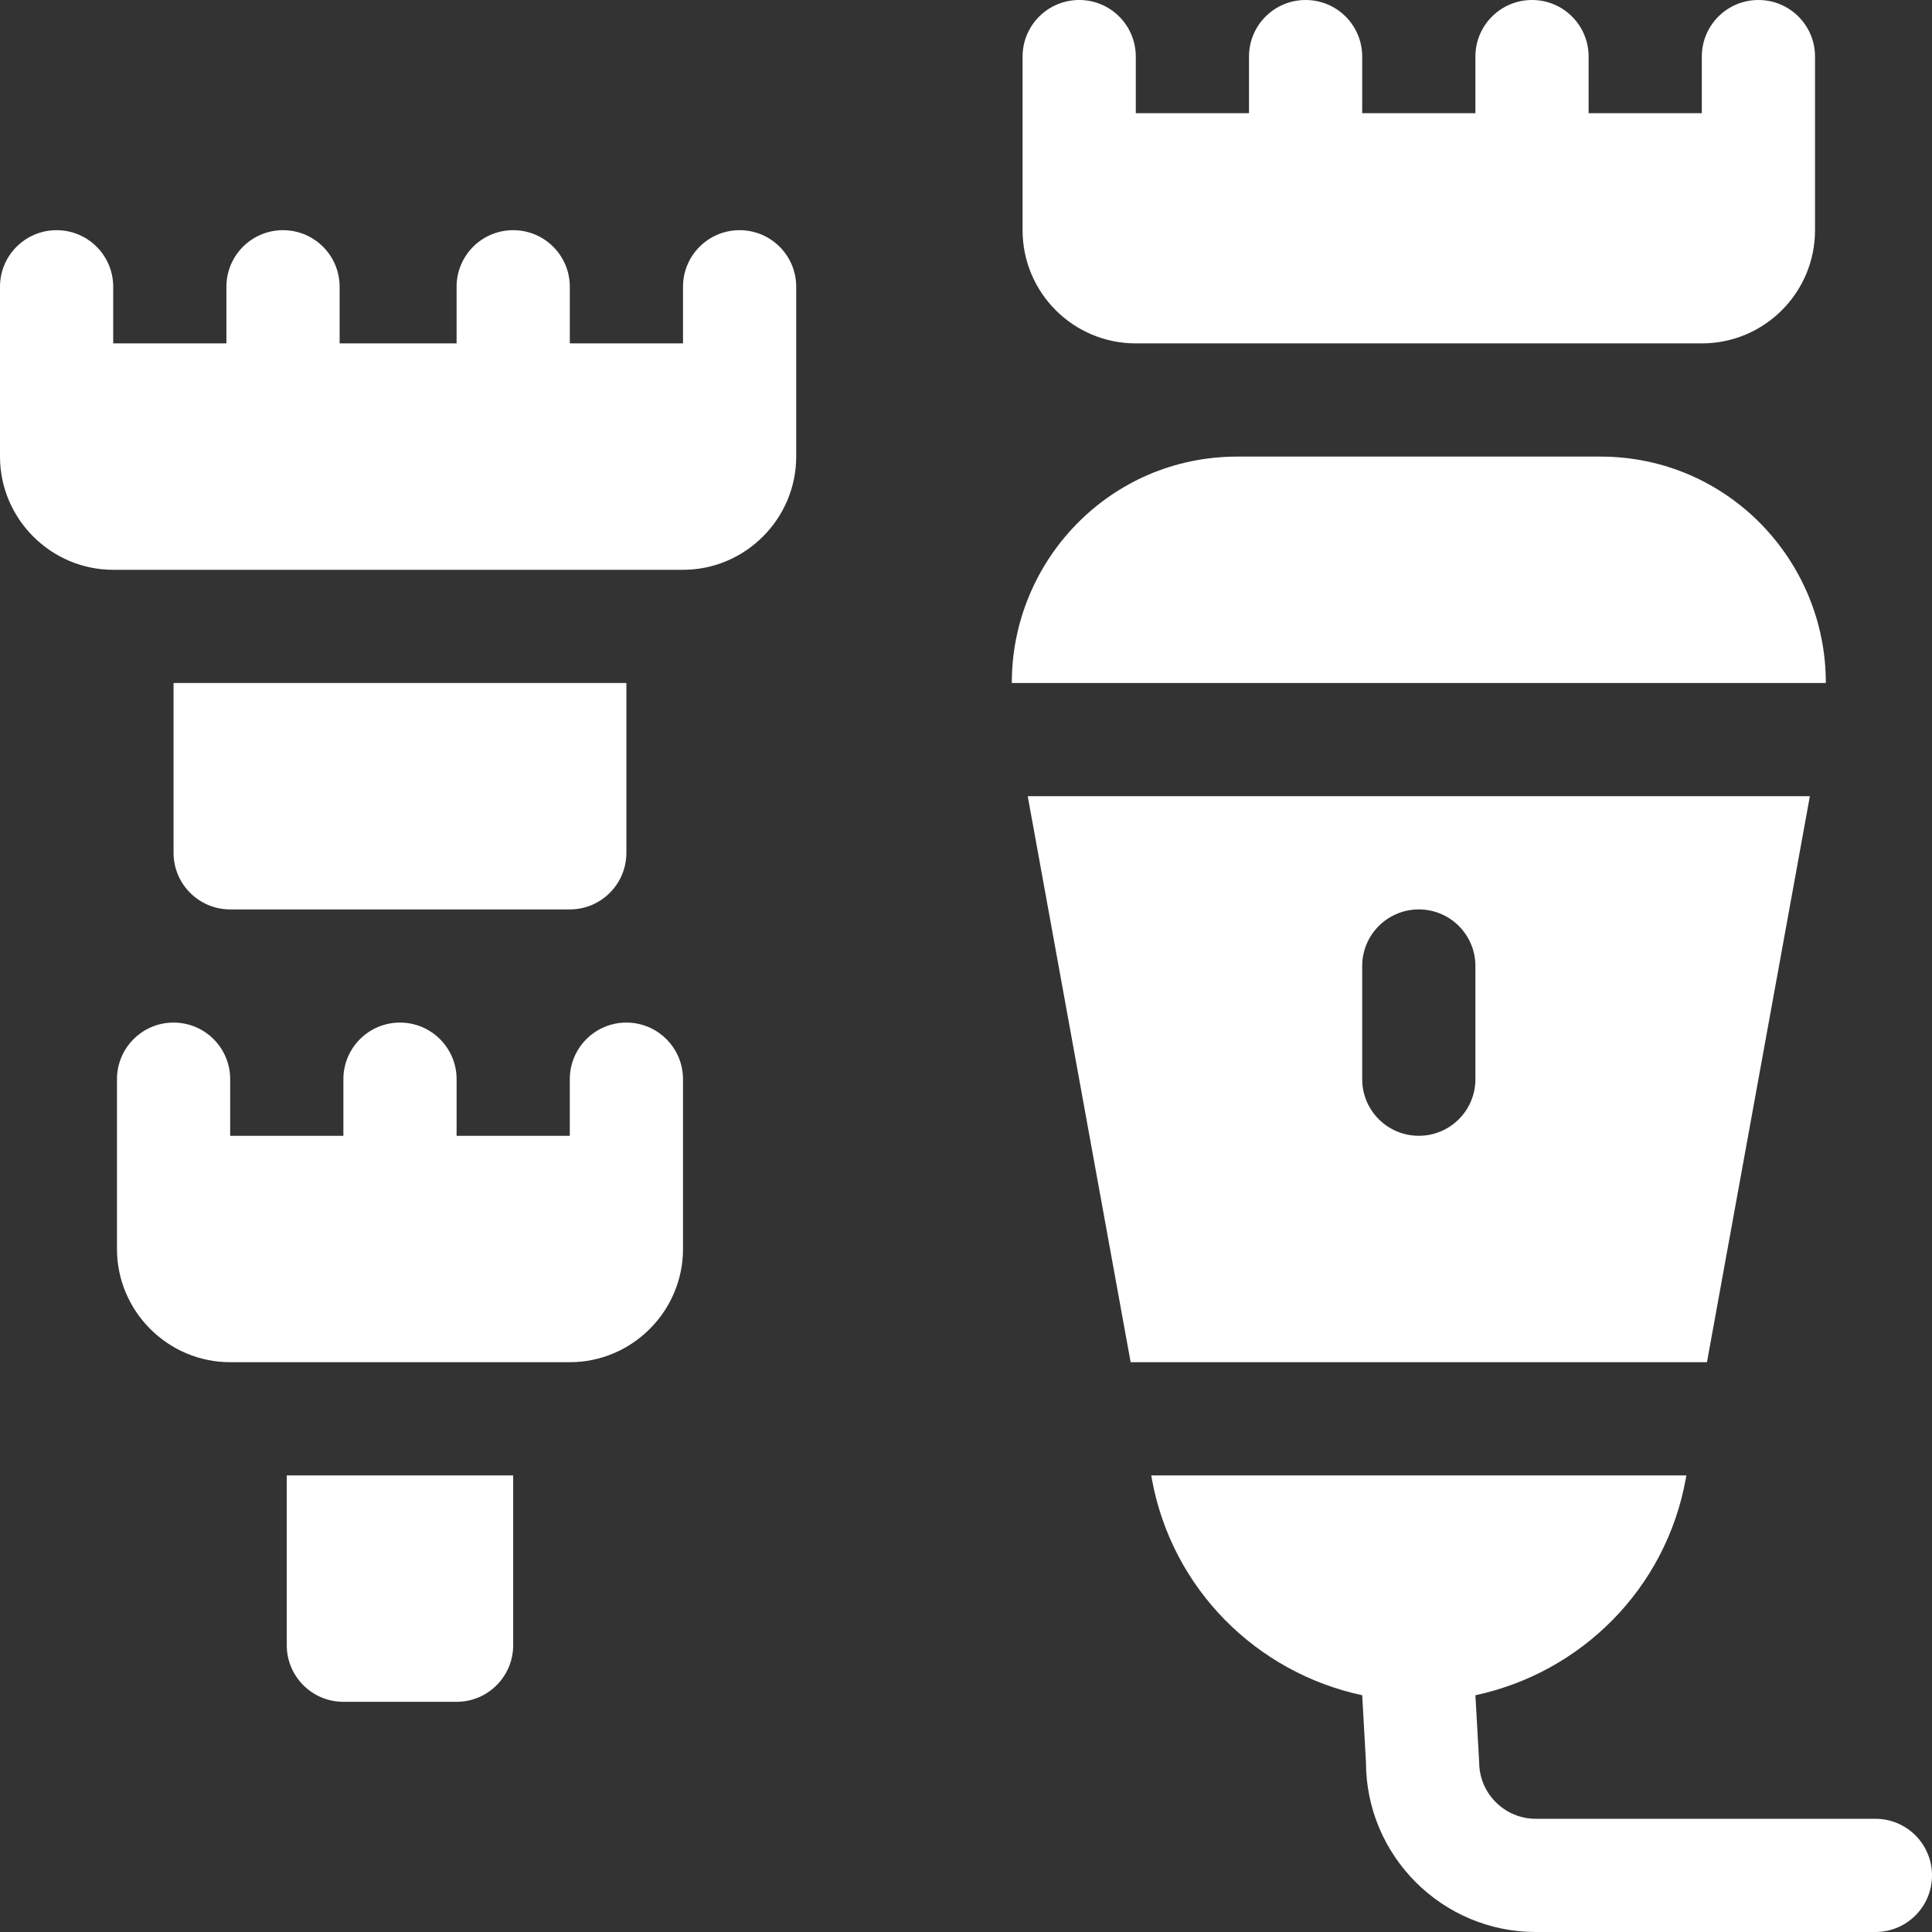 <?xml version="1.0" encoding="UTF-8"?> <svg xmlns="http://www.w3.org/2000/svg" width="42" height="42" viewBox="0 0 42 42" fill="none"><rect x="0" y="0" width="42" height="42" fill="#333333" stroke="none"/><g clip-path="url(#clip0_2213_5352)"><path d="M40.769 39.539H33.387C32.709 39.539 32.156 38.987 32.156 38.309L32.074 36.853C34.37 36.362 36.212 34.542 36.646 32.154L36.66 32.074H25.027L25.041 32.154C25.476 34.542 27.317 36.362 29.613 36.853L29.695 38.309C29.695 40.344 31.351 42 33.387 42H40.769C41.45 42 42 41.45 42 40.77C42 40.089 41.45 39.539 40.769 39.539Z" fill="white"></path><path d="M39.345 17.309H22.342L24.579 29.613H37.108L39.345 17.309ZM32.074 23.461C32.074 24.141 31.524 24.691 30.844 24.691C30.164 24.691 29.613 24.141 29.613 23.461V21C29.613 20.32 30.164 19.77 30.844 19.77C31.524 19.77 32.074 20.32 32.074 21V23.461Z" fill="white"></path><path d="M34.79 9.926H26.898C24.129 9.926 21.992 12.189 21.996 14.848H39.692C39.696 12.189 37.559 9.926 34.79 9.926Z" fill="white"></path><path d="M33.305 0C32.625 0 32.074 0.55 32.074 1.23V2.461H29.613V1.23C29.613 0.55 29.063 0 28.383 0C27.703 0 27.152 0.55 27.152 1.23V2.461H24.691V1.23C24.691 0.55 24.141 0 23.461 0C22.781 0 22.23 0.55 22.23 1.23V5.004C22.23 6.363 23.332 7.465 24.691 7.465H36.996C38.355 7.465 39.457 6.363 39.457 5.004C39.457 4.244 39.457 2.494 39.457 1.23C39.457 0.55 38.907 0 38.227 0C37.546 0 36.996 0.55 36.996 1.23V2.461H34.535V1.23C34.535 0.55 33.985 0 33.305 0Z" fill="white"></path><path d="M2.461 12.387H14.848C16.201 12.387 17.309 11.279 17.309 9.926C17.309 9.166 17.309 7.498 17.309 6.234C17.309 5.554 16.758 5.004 16.078 5.004C15.398 5.004 14.848 5.554 14.848 6.234V7.465H12.387V6.234C12.387 5.554 11.836 5.004 11.156 5.004C10.476 5.004 9.926 5.554 9.926 6.234V7.465H7.383V6.234C7.383 5.554 6.832 5.004 6.152 5.004C5.472 5.004 4.922 5.554 4.922 6.234V7.465H2.461V6.234C2.461 5.554 1.911 5.004 1.23 5.004C0.55 5.004 0 5.554 0 6.234V9.926C0 11.279 1.107 12.387 2.461 12.387Z" fill="white"></path><path d="M2.543 23.461V27.152C2.543 28.506 3.65 29.613 5.004 29.613H12.387C13.74 29.613 14.848 28.506 14.848 27.152C14.848 26.185 14.848 24.103 14.848 23.461C14.848 22.781 14.297 22.23 13.617 22.23C12.937 22.23 12.387 22.781 12.387 23.461V24.691H9.926V23.461C9.926 22.781 9.375 22.23 8.695 22.23C8.015 22.23 7.465 22.781 7.465 23.461V24.691H5.004V23.461C5.004 22.781 4.454 22.23 3.773 22.23C3.093 22.23 2.543 22.781 2.543 23.461Z" fill="white"></path><path d="M12.387 19.77C13.066 19.77 13.617 19.219 13.617 18.539V14.848H3.773V18.539C3.773 19.219 4.324 19.77 5.004 19.77H12.387Z" fill="white"></path><path d="M7.465 36.996H9.926C10.605 36.996 11.156 36.445 11.156 35.766V32.074H6.234V35.766C6.234 36.445 6.785 36.996 7.465 36.996Z" fill="white"></path></g><defs><clipPath id="clip0_2213_5352"><rect width="42" height="42" fill="white"></rect></clipPath></defs></svg> 